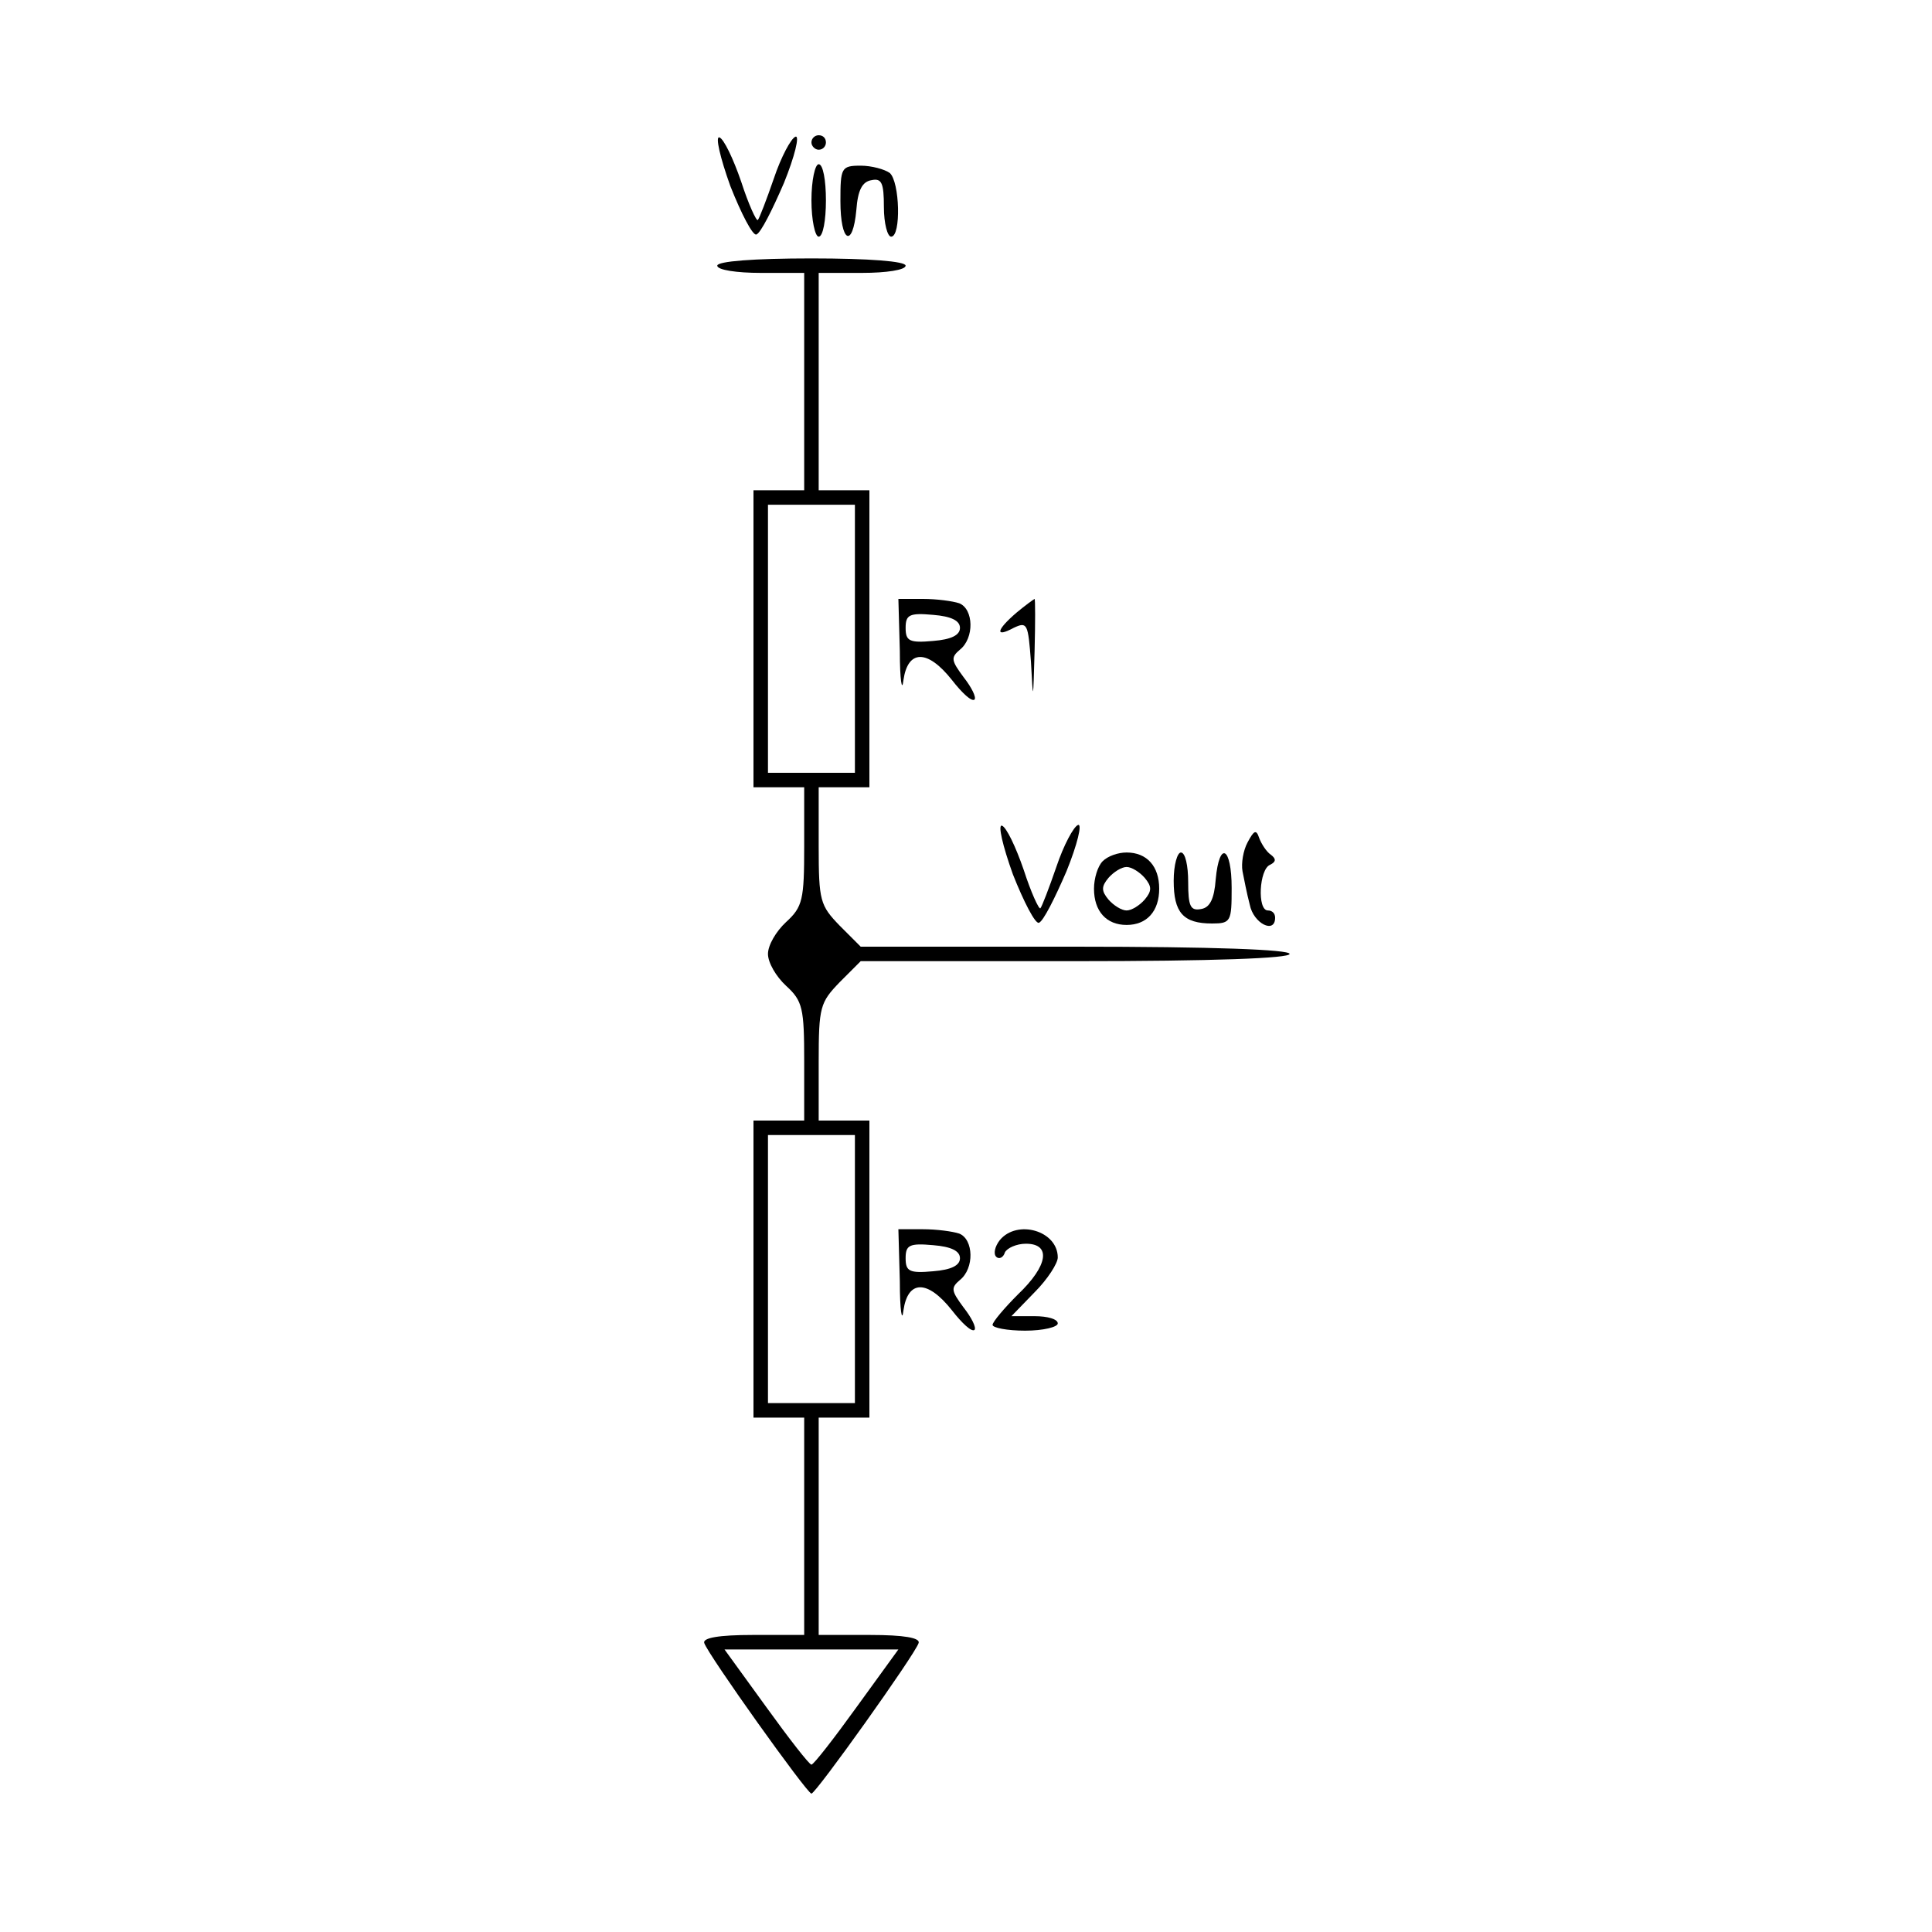 <?xml version="1.0" standalone="no"?>
<!DOCTYPE svg PUBLIC "-//W3C//DTD SVG 20010904//EN"
 "http://www.w3.org/TR/2001/REC-SVG-20010904/DTD/svg10.dtd">
<svg version="1.0" xmlns="http://www.w3.org/2000/svg"
 width="16pt" height="16pt" viewBox="0 0 16 16"
 preserveAspectRatio="xMidYMid meet">
<g transform="translate(0,16) scale(0.006,-0.006)"
fill="#000000" stroke="none">
<path d="M1008 2410 c15 -38 31 -69 36 -67 6 2 22 34 38 71 15 37 22 66 16 64
-6 -2 -20 -28 -30 -58 -10 -29 -20 -55 -22 -57 -2 -2 -13 22 -23 53 -11 32
-24 59 -30 61 -6 2 1 -28 15 -67z"/>
<path d="M1120 2470 c0 -5 5 -10 10 -10 6 0 10 5 10 10 0 6 -4 10 -10 10 -5 0
-10 -4 -10 -10z"/>
<path d="M1120 2390 c0 -27 5 -50 10 -50 6 0 10 23 10 50 0 28 -4 50 -10 50
-5 0 -10 -22 -10 -50z"/>
<path d="M1160 2389 c0 -57 17 -66 22 -12 2 27 8 39 21 41 14 3 17 -4 17 -37
0 -23 5 -41 10 -41 14 0 12 76 -2 88 -7 5 -25 10 -40 10 -27 0 -28 -3 -28 -49z"/>
<path d="M990 2300 c0 -6 27 -10 60 -10 l60 0 0 -150 0 -150 -35 0 -35 0 0
-205 0 -205 35 0 35 0 0 -81 c0 -74 -2 -84 -25 -105 -14 -13 -25 -32 -25 -44
0 -12 11 -31 25 -44 23 -21 25 -31 25 -105 l0 -81 -35 0 -35 0 0 -205 0 -205
35 0 35 0 0 -150 0 -150 -71 0 c-47 0 -69 -4 -67 -11 5 -16 142 -208 148 -208
6 0 143 192 148 208 2 7 -20 11 -67 11 l-71 0 0 150 0 150 35 0 35 0 0 205 0
205 -35 0 -35 0 0 81 c0 76 2 82 29 110 l29 29 296 0 c191 0 296 4 296 10 0 6
-105 10 -296 10 l-296 0 -29 29 c-27 28 -29 34 -29 110 l0 81 35 0 35 0 0 205
0 205 -35 0 -35 0 0 150 0 150 60 0 c33 0 60 4 60 10 0 6 -50 10 -130 10 -80
0 -130 -4 -130 -10z m190 -515 l0 -185 -60 0 -60 0 0 185 0 185 60 0 60 0 0
-185z m0 -870 l0 -185 -60 0 -60 0 0 185 0 185 60 0 60 0 0 -185z m2 -605
c-31 -43 -59 -79 -62 -79 -3 0 -31 36 -62 79 l-58 80 120 0 120 0 -58 -80z"/>
<path d="M1242 1768 c0 -40 3 -58 5 -40 6 42 33 43 67 0 14 -18 27 -30 31 -27
3 3 -4 17 -15 31 -17 23 -18 27 -5 38 20 16 19 56 -1 64 -9 3 -31 6 -50 6
l-34 0 2 -72z m83 32 c0 -10 -12 -16 -37 -18 -33 -3 -38 0 -38 18 0 18 5 21
38 18 25 -2 37 -8 37 -18z"/>
<path d="M1403 1821 c-28 -24 -30 -35 -4 -21 19 9 20 6 24 -47 3 -56 3 -56 5
15 1 39 1 72 0 72 -2 -1 -13 -9 -25 -19z"/>
<path d="M1398 1460 c15 -38 31 -69 36 -67 6 2 22 34 38 71 15 37 22 66 16 64
-6 -2 -20 -28 -30 -58 -10 -29 -20 -55 -22 -57 -2 -2 -13 22 -23 53 -11 32
-24 59 -30 61 -6 2 1 -28 15 -67z"/>
<path d="M1722 1504 c-6 -11 -9 -29 -7 -40 2 -10 6 -31 10 -46 5 -26 35 -41
35 -18 0 6 -4 10 -10 10 -15 0 -12 57 3 63 8 4 9 8 1 14 -6 4 -13 15 -16 23
-4 12 -7 11 -16 -6z"/>
<path d="M1522 1478 c-7 -7 -12 -24 -12 -38 0 -31 17 -50 45 -50 28 0 45 19
45 50 0 31 -17 50 -45 50 -12 0 -26 -5 -33 -12z m58 -23 c10 -12 10 -18 0 -30
-7 -8 -18 -15 -25 -15 -7 0 -18 7 -25 15 -10 12 -10 18 0 30 7 8 18 15 25 15
7 0 18 -7 25 -15z"/>
<path d="M1620 1451 c0 -44 13 -59 53 -59 26 0 27 3 27 49 0 57 -17 66 -22 12
-2 -27 -8 -39 -20 -41 -15 -3 -18 4 -18 37 0 23 -4 41 -10 41 -5 0 -10 -17
-10 -39z"/>
<path d="M1242 898 c0 -40 3 -58 5 -40 6 42 33 43 67 0 14 -18 27 -30 31 -27
3 3 -4 17 -15 31 -17 23 -18 27 -5 38 20 16 19 56 -1 64 -9 3 -31 6 -50 6
l-34 0 2 -72z m83 32 c0 -10 -12 -16 -37 -18 -33 -3 -38 0 -38 18 0 18 5 21
38 18 25 -2 37 -8 37 -18z"/>
<path d="M1380 955 c-7 -9 -9 -19 -5 -23 4 -4 10 -1 12 6 3 6 16 12 29 12 35
0 31 -30 -11 -70 -19 -19 -35 -38 -35 -42 0 -4 20 -8 45 -8 25 0 45 5 45 10 0
6 -14 10 -32 10 l-32 0 32 33 c18 18 32 40 32 48 0 37 -56 53 -80 24z"/>
</g>
</svg>
